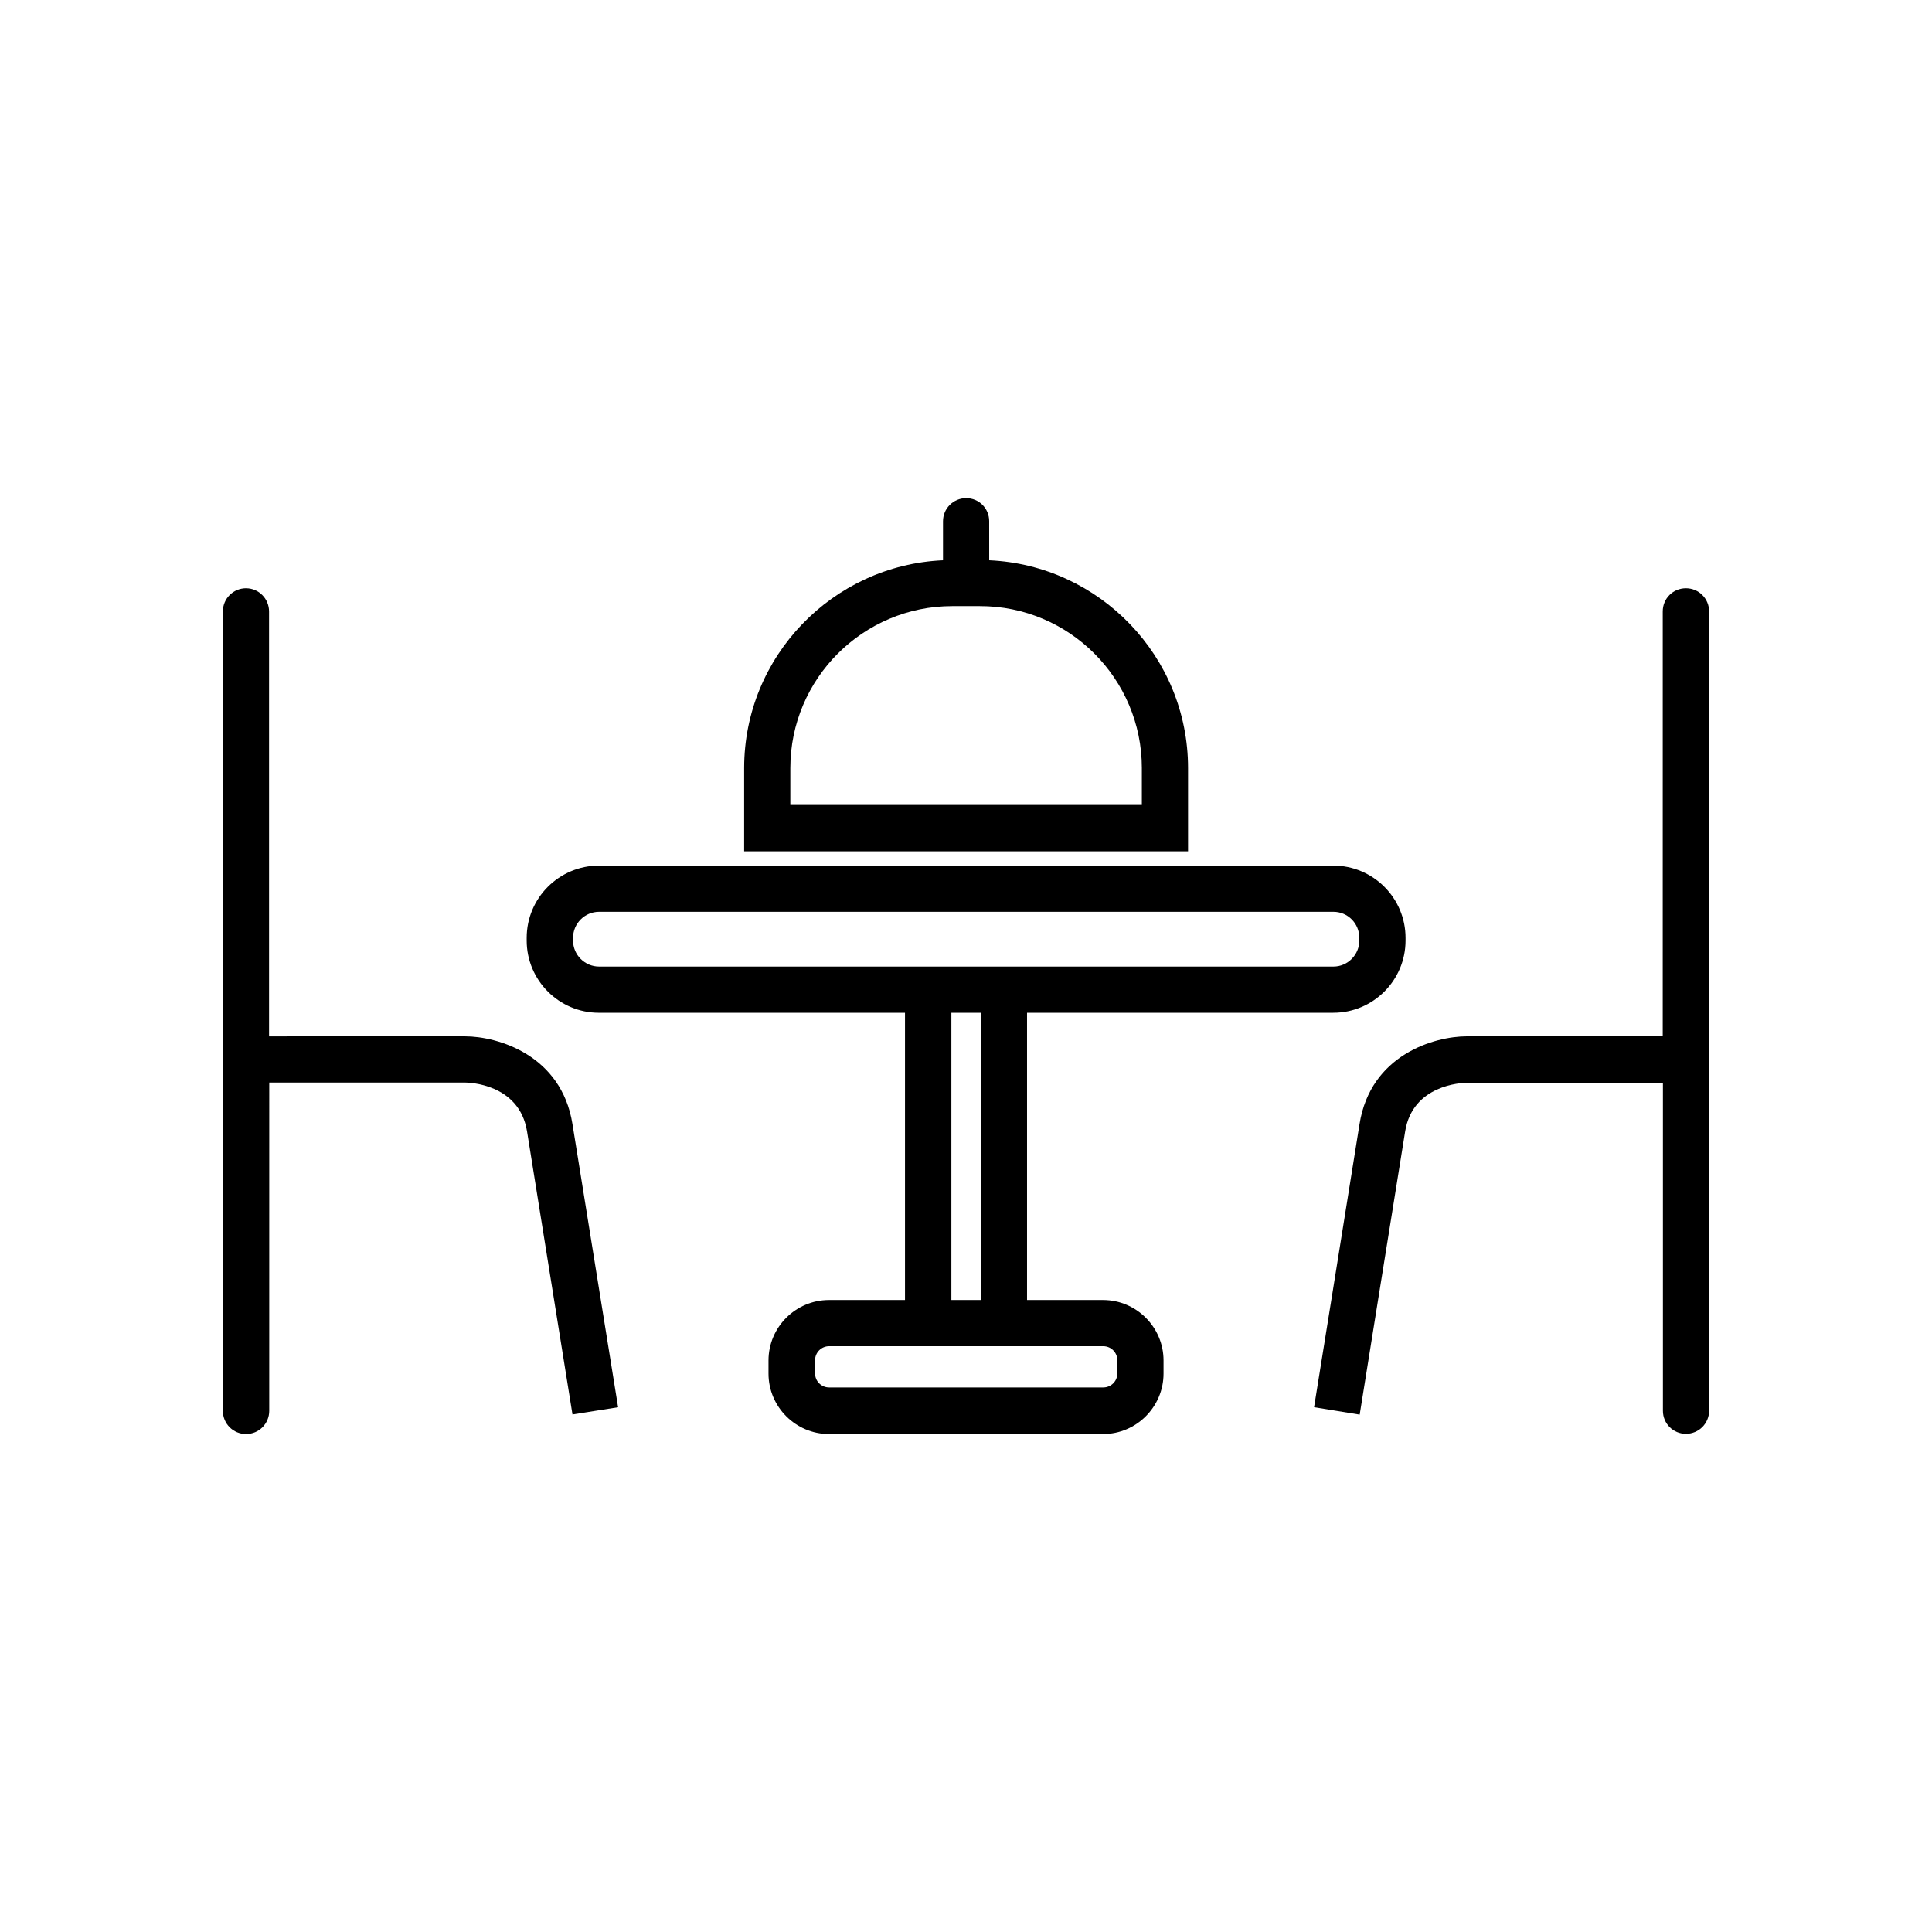 <?xml version="1.0" encoding="UTF-8"?>
<!-- Uploaded to: SVG Repo, www.svgrepo.com, Generator: SVG Repo Mixer Tools -->
<svg fill="#000000" width="800px" height="800px" version="1.1" viewBox="144 144 512 512" xmlns="http://www.w3.org/2000/svg">
 <g>
  <path d="m590.79 523.98c3.375 0 6.144-2.719 6.144-6.144v-211.8c0-3.375-2.719-6.144-6.144-6.144s-6.144 2.719-6.144 6.144l-0.004 112.6h-51.891c-8.566 0-25.543 4.836-28.465 23.277-2.871 18.086-12.043 75.016-12.043 75.016l12.09 1.965s9.117-56.93 12.043-75.016c1.965-12.395 14.914-12.898 16.375-12.949h51.941v86.957c0 3.375 2.719 6.094 6.098 6.094z"/>
  <path d="m209.21 299.89c-3.375 0-6.144 2.719-6.144 6.144l-0.004 211.86c0 3.375 2.719 6.144 6.144 6.144 3.375 0 6.144-2.719 6.144-6.144l0.004-87.008h51.941c0.605 0 14.309 0.152 16.375 12.949l12.043 75.016 12.09-1.914-12.09-75.02c-2.922-18.391-19.902-23.277-28.465-23.277l-51.945 0.004v-112.6c0-3.375-2.719-6.148-6.094-6.148z"/>
  <path d="m497.34 412.39c10.531 0 19.145-8.566 19.145-19.145v-0.707c0-10.531-8.566-19.145-19.145-19.145l-194.62 0.004c-10.531 0-19.145 8.566-19.145 19.145v0.707c0 10.531 8.566 19.145 19.145 19.145h81.113v76.125h-20.152c-8.816 0-16.02 7.203-16.02 16.02v3.477c0 8.816 7.203 16.02 16.02 16.02h72.648c8.816 0 16.02-7.203 16.02-16.02v-3.477c0-8.816-7.203-16.02-16.02-16.02h-20.152v-76.129zm-60.961 88.371c2.066 0 3.727 1.664 3.727 3.727v3.477c0 2.066-1.664 3.727-3.727 3.727h-72.652c-2.066 0-3.727-1.664-3.727-3.727v-3.477c0-2.066 1.664-3.727 3.727-3.727zm-40.254-12.242v-76.129h7.859v76.125zm-12.246-88.371h-81.113c-3.777 0-6.902-3.074-6.902-6.902v-0.707c0-3.777 3.074-6.902 6.902-6.902h194.62c3.777 0 6.852 3.074 6.852 6.902v0.707c0 3.777-3.074 6.902-6.852 6.902z"/>
  <path d="m400.05 276.01c-3.375 0-6.144 2.719-6.144 6.144v10.328c-29.27 1.309-52.699 25.492-52.699 55.066v22.066h117.64v-22.066c0-29.574-23.426-53.758-52.699-55.066l-0.004-10.379c0-3.375-2.719-6.094-6.094-6.094zm46.551 71.539v9.773h-93.156v-9.773c0-23.68 19.246-42.926 42.926-42.926h7.254c23.73-0.047 42.977 19.246 42.977 42.926z"/>
 </g>
</svg>
